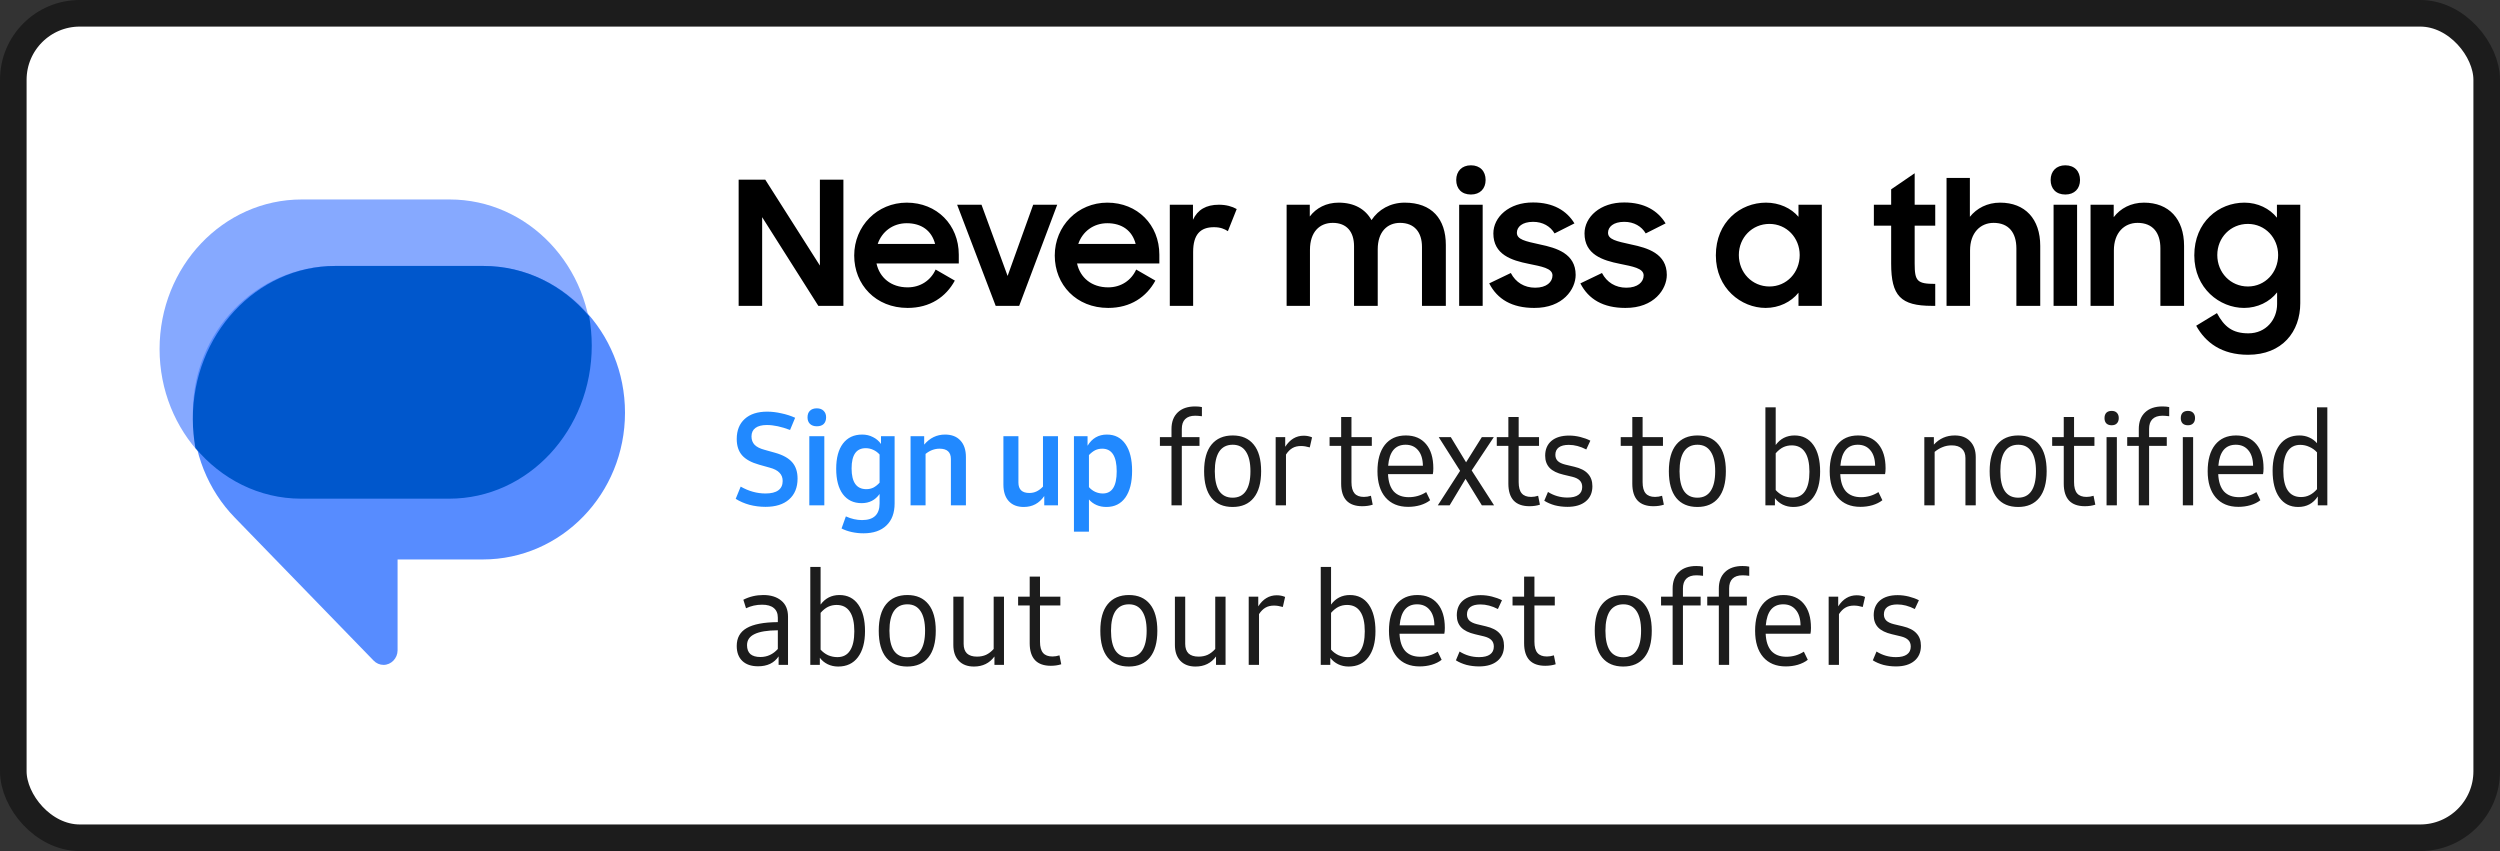 <svg width="188" height="64" viewBox="0 0 188 64" fill="none" xmlns="http://www.w3.org/2000/svg">
<rect x="0" y="0" width="188" height="64" fill="#333333" stroke="none"/>
<rect x="1" y="1" width="186" height="62" rx="5" fill="white" stroke="#1C1C1C" stroke-width="2"/>
<path d="M55.546 23V13.51H57.548L61.656 19.971V13.51H63.424V23H61.539L57.314 16.331V23H55.546ZM68.253 23.156C65.861 23.156 64.236 21.414 64.236 19.217C64.236 16.994 65.965 15.239 68.188 15.239C70.45 15.239 72.101 16.903 72.101 19.152V19.815H65.913C66.147 20.881 67.005 21.609 68.253 21.609C69.228 21.609 69.995 21.076 70.359 20.27L71.802 21.102C71.139 22.324 69.943 23.156 68.253 23.156ZM68.188 16.786C67.135 16.786 66.316 17.423 66.004 18.346H70.32C70.06 17.332 69.28 16.786 68.188 16.786ZM74.875 23L71.976 15.395H73.809L75.772 20.751L77.696 15.395H79.503L76.643 23H74.875ZM83.335 23.156C80.943 23.156 79.318 21.414 79.318 19.217C79.318 16.994 81.047 15.239 83.27 15.239C85.532 15.239 87.183 16.903 87.183 19.152V19.815H80.995C81.229 20.881 82.087 21.609 83.335 21.609C84.31 21.609 85.077 21.076 85.441 20.27L86.884 21.102C86.221 22.324 85.025 23.156 83.335 23.156ZM83.27 16.786C82.217 16.786 81.398 17.423 81.086 18.346H85.402C85.142 17.332 84.362 16.786 83.27 16.786ZM87.969 23V15.395H89.711V16.526C90.062 15.772 90.699 15.395 91.661 15.395C92.207 15.395 92.662 15.525 93 15.72L92.337 17.384C92.077 17.215 91.778 17.085 91.284 17.085C90.27 17.085 89.724 17.631 89.724 18.944V23H87.969ZM96.754 23V15.395H98.496V16.279C98.977 15.642 99.731 15.239 100.667 15.239C101.85 15.239 102.682 15.733 103.137 16.552C103.657 15.759 104.554 15.239 105.633 15.239C107.674 15.239 108.727 16.461 108.727 18.424V23H106.933V18.567C106.933 17.462 106.361 16.76 105.282 16.76C104.333 16.76 103.605 17.423 103.605 18.749V23H101.824V18.515C101.824 17.436 101.278 16.76 100.225 16.76C99.237 16.76 98.509 17.436 98.509 18.788V23H96.754ZM109.729 23V15.395H111.497V23H109.729ZM109.508 13.536C109.508 12.873 109.937 12.431 110.613 12.431C111.302 12.431 111.718 12.873 111.718 13.536C111.718 14.186 111.302 14.628 110.613 14.628C109.911 14.628 109.508 14.186 109.508 13.536ZM115.369 23.156C113.705 23.156 112.6 22.506 111.989 21.31L113.614 20.53C113.978 21.232 114.628 21.635 115.447 21.635C116.305 21.635 116.747 21.206 116.747 20.712C116.747 20.166 115.902 20.036 114.966 19.841C113.653 19.581 112.301 19.139 112.301 17.553C112.301 16.331 113.471 15.213 115.291 15.226C116.799 15.226 117.813 15.837 118.398 16.799L116.903 17.553C116.591 17.02 116.019 16.682 115.291 16.682C114.459 16.682 114.069 17.072 114.069 17.501C114.069 18.008 114.68 18.138 115.811 18.385C117.059 18.645 118.489 19.074 118.489 20.673C118.489 21.739 117.54 23.169 115.369 23.156ZM122.224 23.156C120.56 23.156 119.455 22.506 118.844 21.31L120.469 20.53C120.833 21.232 121.483 21.635 122.302 21.635C123.16 21.635 123.602 21.206 123.602 20.712C123.602 20.166 122.757 20.036 121.821 19.841C120.508 19.581 119.156 19.139 119.156 17.553C119.156 16.331 120.326 15.213 122.146 15.226C123.654 15.226 124.668 15.837 125.253 16.799L123.758 17.553C123.446 17.02 122.874 16.682 122.146 16.682C121.314 16.682 120.924 17.072 120.924 17.501C120.924 18.008 121.535 18.138 122.666 18.385C123.914 18.645 125.344 19.074 125.344 20.673C125.344 21.739 124.395 23.169 122.224 23.156ZM132.776 23.156C130.943 23.156 129.032 21.687 129.032 19.204C129.032 16.682 130.878 15.239 132.802 15.239C133.803 15.239 134.7 15.655 135.246 16.305V15.395H137.001V23H135.246V22.012C134.687 22.714 133.777 23.156 132.776 23.156ZM133.062 21.544C134.362 21.544 135.337 20.491 135.337 19.178C135.337 17.891 134.362 16.838 133.062 16.838C131.762 16.838 130.761 17.865 130.761 19.178C130.761 20.504 131.762 21.544 133.062 21.544ZM140.915 16.968V15.395H142.215V14.238L143.983 13.029V15.395H145.53V16.968H143.983V19.815C143.983 21.141 144.165 21.349 145.53 21.349V23H145.283C142.93 23 142.215 22.246 142.215 19.828V16.968H140.915ZM146.38 23V13.38H148.135V16.305C148.655 15.655 149.448 15.239 150.41 15.239C152.282 15.239 153.426 16.461 153.426 18.489V23H151.632V18.684C151.632 17.501 151.06 16.76 149.916 16.76C148.928 16.76 148.148 17.501 148.148 18.827V23H146.38ZM154.429 23V15.395H156.197V23H154.429ZM154.208 13.536C154.208 12.873 154.637 12.431 155.313 12.431C156.002 12.431 156.418 12.873 156.418 13.536C156.418 14.186 156.002 14.628 155.313 14.628C154.611 14.628 154.208 14.186 154.208 13.536ZM157.209 23V15.395H158.951V16.331C159.458 15.668 160.251 15.239 161.226 15.239C163.098 15.239 164.242 16.461 164.242 18.489V23H162.461V18.671C162.461 17.501 161.889 16.76 160.745 16.76C159.744 16.76 158.964 17.501 158.964 18.827V23H157.209ZM171.238 22.87V21.986C170.679 22.701 169.769 23.156 168.755 23.156C166.922 23.156 165.011 21.687 165.011 19.204C165.011 16.682 166.857 15.239 168.781 15.239C169.782 15.239 170.679 15.681 171.225 16.37V15.395H172.98V22.805C172.98 24.937 171.628 26.679 169.054 26.679C167.078 26.679 165.856 25.769 165.154 24.495L166.714 23.546C167.26 24.56 167.871 25.067 169.08 25.067C170.406 25.067 171.238 24.027 171.238 22.87ZM169.041 21.544C170.341 21.544 171.316 20.491 171.316 19.178C171.316 17.891 170.341 16.838 169.041 16.838C167.741 16.838 166.74 17.865 166.74 19.178C166.74 20.504 167.741 21.544 169.041 21.544Z" fill="black"/>
<path d="M57.565 38.115C57.157 38.115 56.755 38.064 56.359 37.962C55.97 37.853 55.625 37.703 55.325 37.512L55.699 36.593C56.305 36.938 56.927 37.11 57.565 37.11C57.992 37.11 58.315 37.03 58.531 36.871C58.748 36.711 58.857 36.478 58.857 36.172C58.857 35.917 58.777 35.709 58.618 35.55C58.465 35.384 58.219 35.257 57.881 35.167L57.096 34.947C56.502 34.781 56.072 34.545 55.804 34.239C55.536 33.933 55.402 33.524 55.402 33.014C55.402 32.37 55.603 31.865 56.005 31.502C56.407 31.138 56.968 30.956 57.689 30.956C58.034 30.956 58.388 30.998 58.752 31.081C59.122 31.157 59.469 31.269 59.795 31.416L59.412 32.334C58.761 32.086 58.181 31.961 57.67 31.961C57.294 31.961 57.007 32.035 56.809 32.181C56.611 32.328 56.512 32.542 56.512 32.822C56.512 33.078 56.592 33.288 56.751 33.454C56.911 33.614 57.16 33.738 57.498 33.827L58.283 34.047C58.876 34.213 59.307 34.453 59.575 34.765C59.843 35.072 59.977 35.48 59.977 35.99C59.977 36.66 59.763 37.183 59.335 37.56C58.914 37.93 58.324 38.115 57.565 38.115ZM60.86 32.803H61.989V38H60.86V32.803ZM61.424 32.057C61.207 32.057 61.035 31.996 60.908 31.875C60.786 31.754 60.726 31.591 60.726 31.387C60.726 31.17 60.786 31.004 60.908 30.889C61.029 30.768 61.201 30.707 61.424 30.707C61.641 30.707 61.81 30.768 61.932 30.889C62.059 31.011 62.123 31.173 62.123 31.377C62.123 31.594 62.062 31.763 61.941 31.885C61.82 31.999 61.648 32.057 61.424 32.057ZM67.275 32.803V37.856C67.275 38.571 67.07 39.123 66.662 39.512C66.254 39.908 65.676 40.105 64.93 40.105C64.636 40.105 64.343 40.074 64.049 40.01C63.762 39.946 63.507 39.857 63.284 39.742L63.609 38.833C64.017 39.018 64.422 39.11 64.825 39.11C65.705 39.11 66.145 38.692 66.145 37.856V37.148C65.82 37.608 65.37 37.837 64.796 37.837C64.19 37.837 63.718 37.611 63.379 37.158C63.048 36.705 62.882 36.07 62.882 35.253C62.882 34.437 63.051 33.805 63.389 33.358C63.733 32.905 64.215 32.679 64.834 32.679C65.134 32.679 65.405 32.743 65.647 32.87C65.896 32.992 66.097 33.164 66.251 33.387V32.803H67.275ZM65.15 36.785C65.341 36.785 65.517 36.746 65.676 36.67C65.836 36.587 65.992 36.462 66.145 36.297V34.181C66.011 34.028 65.852 33.91 65.667 33.827C65.488 33.744 65.3 33.703 65.102 33.703C64.394 33.703 64.04 34.21 64.04 35.225C64.04 36.265 64.41 36.785 65.15 36.785ZM71.067 32.679C71.565 32.679 71.951 32.829 72.225 33.129C72.499 33.422 72.637 33.837 72.637 34.373V38H71.507V34.516C71.507 34 71.223 33.741 70.656 33.741C70.279 33.741 69.928 33.872 69.603 34.134V38H68.474V32.803H69.498V33.435C69.925 32.931 70.448 32.679 71.067 32.679ZM79.561 32.803V38H78.528V37.301C78.151 37.85 77.638 38.124 76.987 38.124C76.502 38.124 76.126 37.978 75.858 37.684C75.59 37.391 75.456 36.976 75.456 36.44V32.803H76.585V36.287C76.585 36.81 76.859 37.072 77.408 37.072C77.606 37.072 77.784 37.033 77.944 36.957C78.11 36.88 78.272 36.759 78.432 36.593V32.803H79.561ZM83.239 32.679C83.839 32.679 84.304 32.918 84.636 33.397C84.968 33.875 85.134 34.545 85.134 35.406C85.134 36.268 84.965 36.938 84.627 37.416C84.288 37.888 83.813 38.124 83.201 38.124C82.933 38.124 82.687 38.077 82.464 37.981C82.24 37.885 82.049 37.745 81.889 37.56V39.981H80.76V37.397V33.148V32.803H81.784V33.521C82.122 32.96 82.607 32.679 83.239 32.679ZM82.933 37.11C83.628 37.11 83.976 36.555 83.976 35.445C83.976 34.309 83.612 33.741 82.885 33.741C82.693 33.741 82.518 33.779 82.359 33.856C82.205 33.933 82.049 34.054 81.889 34.22V36.631C82.023 36.785 82.18 36.903 82.359 36.986C82.543 37.069 82.735 37.11 82.933 37.11Z" fill="#2189FF"/>
<path d="M88.096 33.531H87.225V32.87H88.096V32.258C88.096 31.728 88.253 31.314 88.565 31.014C88.878 30.714 89.315 30.564 89.876 30.564C90.074 30.564 90.243 30.58 90.384 30.612V31.301C90.18 31.275 90.01 31.262 89.876 31.262C89.545 31.262 89.293 31.349 89.121 31.521C88.955 31.687 88.872 31.932 88.872 32.258V32.87H90.202V33.531H88.872V38H88.096V33.531ZM92.693 38.124C92.004 38.124 91.474 37.898 91.104 37.445C90.734 36.986 90.549 36.316 90.549 35.435C90.549 34.555 90.734 33.888 91.104 33.435C91.481 32.976 92.013 32.746 92.702 32.746C93.385 32.746 93.912 32.976 94.281 33.435C94.652 33.888 94.837 34.555 94.837 35.435C94.837 36.309 94.652 36.976 94.281 37.435C93.912 37.895 93.382 38.124 92.693 38.124ZM92.693 37.426C93.133 37.426 93.465 37.26 93.688 36.928C93.918 36.59 94.033 36.092 94.033 35.435C94.033 34.784 93.918 34.29 93.688 33.952C93.465 33.614 93.136 33.444 92.702 33.444C92.256 33.444 91.918 33.614 91.688 33.952C91.465 34.29 91.353 34.784 91.353 35.435C91.353 36.092 91.465 36.59 91.688 36.928C91.918 37.26 92.253 37.426 92.693 37.426ZM98.036 32.765C98.266 32.765 98.476 32.806 98.667 32.889L98.495 33.645C98.253 33.575 98.033 33.54 97.835 33.54C97.586 33.54 97.372 33.591 97.194 33.693C97.015 33.795 96.852 33.958 96.706 34.181V38H95.93V32.87H96.648V33.598C97.005 33.043 97.468 32.765 98.036 32.765ZM102.443 38.067C101.92 38.067 101.525 37.927 101.257 37.646C100.989 37.359 100.855 36.934 100.855 36.373V33.531H99.984V32.87H100.855V31.358H101.63V32.87H103.161V33.531H101.63V36.258C101.63 36.641 101.707 36.922 101.86 37.1C102.013 37.279 102.249 37.368 102.568 37.368C102.74 37.368 102.916 37.34 103.094 37.282L103.228 37.952C102.992 38.029 102.731 38.067 102.443 38.067ZM107.786 35.215C107.786 35.4 107.774 35.547 107.748 35.655H104.379C104.405 36.23 104.548 36.663 104.81 36.957C105.078 37.244 105.454 37.388 105.939 37.388C106.418 37.388 106.855 37.26 107.25 37.005L107.547 37.617C107.343 37.777 107.094 37.901 106.801 37.99C106.514 38.073 106.21 38.115 105.891 38.115C105.164 38.115 104.596 37.879 104.188 37.407C103.786 36.934 103.585 36.277 103.585 35.435C103.585 34.587 103.77 33.926 104.14 33.454C104.517 32.982 105.043 32.746 105.719 32.746C106.37 32.746 106.877 32.963 107.241 33.397C107.605 33.831 107.786 34.437 107.786 35.215ZM105.7 33.444C104.915 33.444 104.478 33.971 104.389 35.024H107.002C106.995 34.526 106.877 34.14 106.648 33.866C106.418 33.585 106.102 33.444 105.7 33.444ZM111.435 38L110.21 36.009L109.014 38H108.124L109.799 35.406L108.191 32.87H109.1L110.249 34.765L111.435 32.87H112.335L110.67 35.378L112.354 38H111.435ZM115.017 38.067C114.494 38.067 114.099 37.927 113.831 37.646C113.563 37.359 113.429 36.934 113.429 36.373V33.531H112.558V32.87H113.429V31.358H114.204V32.87H115.735V33.531H114.204V36.258C114.204 36.641 114.28 36.922 114.434 37.1C114.587 37.279 114.823 37.368 115.142 37.368C115.314 37.368 115.489 37.34 115.668 37.282L115.802 37.952C115.566 38.029 115.304 38.067 115.017 38.067ZM117.872 38.115C117.547 38.115 117.231 38.077 116.925 38C116.625 37.917 116.36 37.802 116.13 37.656L116.408 36.995C116.854 37.276 117.342 37.416 117.872 37.416C118.236 37.416 118.51 37.349 118.695 37.215C118.886 37.081 118.982 36.883 118.982 36.622C118.982 36.418 118.922 36.255 118.8 36.134C118.685 36.013 118.5 35.92 118.245 35.856L117.566 35.694C117.1 35.585 116.755 35.416 116.532 35.186C116.309 34.95 116.197 34.644 116.197 34.268C116.197 33.795 116.353 33.425 116.666 33.157C116.985 32.889 117.429 32.755 117.996 32.755C118.277 32.755 118.558 32.791 118.839 32.861C119.119 32.931 119.371 33.023 119.595 33.138L119.288 33.799C118.842 33.569 118.405 33.454 117.977 33.454C117.645 33.454 117.393 33.518 117.221 33.645C117.049 33.773 116.963 33.958 116.963 34.201C116.963 34.392 117.023 34.548 117.145 34.669C117.266 34.784 117.454 34.874 117.709 34.938L118.389 35.1C118.855 35.209 119.196 35.384 119.413 35.627C119.636 35.863 119.748 36.175 119.748 36.565C119.748 37.049 119.582 37.429 119.25 37.703C118.918 37.978 118.459 38.115 117.872 38.115ZM124.337 38.067C123.814 38.067 123.419 37.927 123.151 37.646C122.883 37.359 122.749 36.934 122.749 36.373V33.531H121.878V32.87H122.749V31.358H123.524V32.87H125.055V33.531H123.524V36.258C123.524 36.641 123.6 36.922 123.754 37.1C123.907 37.279 124.143 37.368 124.462 37.368C124.634 37.368 124.809 37.34 124.988 37.282L125.122 37.952C124.886 38.029 124.624 38.067 124.337 38.067ZM127.642 38.124C126.953 38.124 126.423 37.898 126.053 37.445C125.683 36.986 125.498 36.316 125.498 35.435C125.498 34.555 125.683 33.888 126.053 33.435C126.429 32.976 126.962 32.746 127.651 32.746C128.334 32.746 128.86 32.976 129.23 33.435C129.6 33.888 129.785 34.555 129.785 35.435C129.785 36.309 129.6 36.976 129.23 37.435C128.86 37.895 128.331 38.124 127.642 38.124ZM127.642 37.426C128.082 37.426 128.414 37.26 128.637 36.928C128.867 36.59 128.982 36.092 128.982 35.435C128.982 34.784 128.867 34.29 128.637 33.952C128.414 33.614 128.085 33.444 127.651 33.444C127.205 33.444 126.867 33.614 126.637 33.952C126.414 34.29 126.302 34.784 126.302 35.435C126.302 36.092 126.414 36.59 126.637 36.928C126.867 37.26 127.201 37.426 127.642 37.426ZM134.949 32.746C135.555 32.746 136.027 32.985 136.366 33.464C136.704 33.942 136.873 34.609 136.873 35.464C136.873 36.3 136.694 36.954 136.337 37.426C135.986 37.892 135.492 38.124 134.854 38.124C134.573 38.124 134.311 38.067 134.069 37.952C133.833 37.837 133.635 37.675 133.475 37.464V38H132.758V30.631H133.533V33.464C133.705 33.228 133.909 33.049 134.145 32.928C134.388 32.806 134.656 32.746 134.949 32.746ZM134.796 37.416C135.217 37.416 135.533 37.254 135.744 36.928C135.961 36.603 136.069 36.118 136.069 35.473C136.069 34.823 135.957 34.331 135.734 34C135.511 33.661 135.179 33.492 134.739 33.492C134.503 33.492 134.286 33.54 134.088 33.636C133.897 33.732 133.711 33.882 133.533 34.086V36.852C133.692 37.03 133.881 37.171 134.097 37.273C134.321 37.368 134.554 37.416 134.796 37.416ZM141.795 35.215C141.795 35.4 141.782 35.547 141.756 35.655H138.388C138.413 36.23 138.557 36.663 138.818 36.957C139.086 37.244 139.463 37.388 139.948 37.388C140.426 37.388 140.863 37.26 141.259 37.005L141.555 37.617C141.351 37.777 141.102 37.901 140.809 37.99C140.522 38.073 140.219 38.115 139.9 38.115C139.172 38.115 138.605 37.879 138.196 37.407C137.794 36.934 137.593 36.277 137.593 35.435C137.593 34.587 137.778 33.926 138.148 33.454C138.525 32.982 139.051 32.746 139.728 32.746C140.378 32.746 140.886 32.963 141.249 33.397C141.613 33.831 141.795 34.437 141.795 35.215ZM139.708 33.444C138.924 33.444 138.487 33.971 138.397 35.024H141.01C141.004 34.526 140.886 34.14 140.656 33.866C140.426 33.585 140.11 33.444 139.708 33.444ZM146.997 32.746C147.494 32.746 147.88 32.893 148.155 33.186C148.435 33.473 148.576 33.872 148.576 34.382V38H147.801V34.449C147.801 34.137 147.711 33.901 147.533 33.741C147.36 33.575 147.105 33.492 146.767 33.492C146.525 33.492 146.301 33.534 146.097 33.617C145.893 33.693 145.689 33.815 145.485 33.98V38H144.709V32.87H145.427V33.435C145.848 32.976 146.371 32.746 146.997 32.746ZM151.765 38.124C151.076 38.124 150.547 37.898 150.177 37.445C149.807 36.986 149.622 36.316 149.622 35.435C149.622 34.555 149.807 33.888 150.177 33.435C150.553 32.976 151.086 32.746 151.775 32.746C152.458 32.746 152.984 32.976 153.354 33.435C153.724 33.888 153.909 34.555 153.909 35.435C153.909 36.309 153.724 36.976 153.354 37.435C152.984 37.895 152.454 38.124 151.765 38.124ZM151.765 37.426C152.206 37.426 152.537 37.26 152.761 36.928C152.99 36.59 153.105 36.092 153.105 35.435C153.105 34.784 152.99 34.29 152.761 33.952C152.537 33.614 152.209 33.444 151.775 33.444C151.328 33.444 150.99 33.614 150.761 33.952C150.537 34.29 150.426 34.784 150.426 35.435C150.426 36.092 150.537 36.59 150.761 36.928C150.99 37.26 151.325 37.426 151.765 37.426ZM156.783 38.067C156.26 38.067 155.864 37.927 155.596 37.646C155.328 37.359 155.194 36.934 155.194 36.373V33.531H154.323V32.87H155.194V31.358H155.969V32.87H157.501V33.531H155.969V36.258C155.969 36.641 156.046 36.922 156.199 37.1C156.352 37.279 156.588 37.368 156.907 37.368C157.08 37.368 157.255 37.34 157.434 37.282L157.568 37.952C157.332 38.029 157.07 38.067 156.783 38.067ZM158.413 32.87H159.188V38H158.413V32.87ZM158.795 31.98C158.623 31.98 158.489 31.932 158.393 31.837C158.304 31.741 158.259 31.61 158.259 31.444C158.259 31.272 158.304 31.138 158.393 31.042C158.489 30.947 158.623 30.899 158.795 30.899C158.968 30.899 159.098 30.947 159.188 31.042C159.283 31.138 159.331 31.269 159.331 31.435C159.331 31.607 159.283 31.741 159.188 31.837C159.098 31.932 158.968 31.98 158.795 31.98ZM160.837 33.531H159.966V32.87H160.837V32.258C160.837 31.728 160.993 31.314 161.306 31.014C161.618 30.714 162.055 30.564 162.617 30.564C162.814 30.564 162.983 30.58 163.124 30.612V31.301C162.92 31.275 162.751 31.262 162.617 31.262C162.285 31.262 162.033 31.349 161.861 31.521C161.695 31.687 161.612 31.932 161.612 32.258V32.87H162.942V33.531H161.612V38H160.837V33.531ZM164.148 32.87H164.923V38H164.148V32.87ZM164.531 31.98C164.358 31.98 164.224 31.932 164.129 31.837C164.039 31.741 163.995 31.61 163.995 31.444C163.995 31.272 164.039 31.138 164.129 31.042C164.224 30.947 164.358 30.899 164.531 30.899C164.703 30.899 164.834 30.947 164.923 31.042C165.019 31.138 165.067 31.269 165.067 31.435C165.067 31.607 165.019 31.741 164.923 31.837C164.834 31.932 164.703 31.98 164.531 31.98ZM170.218 35.215C170.218 35.4 170.205 35.547 170.18 35.655H166.811C166.837 36.23 166.98 36.663 167.242 36.957C167.51 37.244 167.886 37.388 168.371 37.388C168.85 37.388 169.287 37.26 169.682 37.005L169.979 37.617C169.775 37.777 169.526 37.901 169.232 37.99C168.945 38.073 168.642 38.115 168.323 38.115C167.596 38.115 167.028 37.879 166.62 37.407C166.218 36.934 166.017 36.277 166.017 35.435C166.017 34.587 166.202 33.926 166.572 33.454C166.948 32.982 167.475 32.746 168.151 32.746C168.802 32.746 169.309 32.963 169.673 33.397C170.036 33.831 170.218 34.437 170.218 35.215ZM168.132 33.444C167.347 33.444 166.91 33.971 166.821 35.024H169.433C169.427 34.526 169.309 34.14 169.079 33.866C168.85 33.585 168.534 33.444 168.132 33.444ZM175.016 30.631V38H174.298V37.617V37.33C173.953 37.86 173.462 38.124 172.824 38.124C172.218 38.124 171.746 37.885 171.408 37.407C171.069 36.928 170.9 36.261 170.9 35.406C170.9 34.571 171.076 33.92 171.427 33.454C171.784 32.982 172.282 32.746 172.92 32.746C173.188 32.746 173.433 32.797 173.657 32.899C173.886 33.001 174.081 33.145 174.24 33.33V30.631H175.016ZM173.034 37.378C173.271 37.378 173.484 37.33 173.676 37.234C173.873 37.139 174.062 36.989 174.24 36.785V34.019C174.081 33.84 173.889 33.703 173.666 33.607C173.449 33.505 173.22 33.454 172.977 33.454C172.556 33.454 172.237 33.62 172.02 33.952C171.809 34.277 171.704 34.759 171.704 35.397C171.704 36.054 171.816 36.548 172.039 36.88C172.262 37.212 172.594 37.378 173.034 37.378ZM57.402 44.746C57.964 44.746 58.413 44.886 58.752 45.167C59.09 45.441 59.259 45.846 59.259 46.382V50H58.551V49.359C58.385 49.608 58.171 49.796 57.909 49.923C57.648 50.045 57.348 50.105 57.01 50.105C56.499 50.105 56.104 49.971 55.823 49.703C55.542 49.435 55.402 49.059 55.402 48.574C55.402 47.968 55.651 47.521 56.148 47.234C56.653 46.941 57.434 46.791 58.493 46.784V46.449C58.493 46.13 58.391 45.888 58.187 45.722C57.989 45.556 57.696 45.473 57.306 45.473C56.879 45.473 56.477 45.563 56.101 45.741L55.9 45.1C56.365 44.864 56.866 44.746 57.402 44.746ZM57.182 49.407C57.692 49.407 58.13 49.206 58.493 48.804V47.397C57.702 47.403 57.118 47.499 56.742 47.684C56.365 47.863 56.177 48.14 56.177 48.517C56.177 48.81 56.26 49.033 56.426 49.187C56.598 49.333 56.85 49.407 57.182 49.407ZM63.125 44.746C63.731 44.746 64.204 44.985 64.542 45.464C64.88 45.942 65.049 46.609 65.049 47.464C65.049 48.3 64.87 48.954 64.513 49.426C64.162 49.892 63.667 50.124 63.029 50.124C62.749 50.124 62.487 50.067 62.245 49.952C62.009 49.837 61.811 49.675 61.651 49.464V50H60.934V42.631H61.709V45.464C61.881 45.228 62.085 45.049 62.321 44.928C62.564 44.806 62.832 44.746 63.125 44.746ZM62.972 49.416C63.393 49.416 63.709 49.254 63.919 48.928C64.136 48.603 64.245 48.118 64.245 47.473C64.245 46.823 64.133 46.331 63.91 46C63.687 45.661 63.355 45.492 62.915 45.492C62.679 45.492 62.462 45.54 62.264 45.636C62.072 45.732 61.887 45.882 61.709 46.086V48.852C61.868 49.03 62.056 49.171 62.273 49.273C62.497 49.368 62.73 49.416 62.972 49.416ZM68.226 50.124C67.537 50.124 67.008 49.898 66.638 49.445C66.267 48.986 66.082 48.316 66.082 47.435C66.082 46.555 66.267 45.888 66.638 45.435C67.014 44.976 67.547 44.746 68.236 44.746C68.918 44.746 69.445 44.976 69.815 45.435C70.185 45.888 70.37 46.555 70.37 47.435C70.37 48.309 70.185 48.976 69.815 49.435C69.445 49.895 68.915 50.124 68.226 50.124ZM68.226 49.426C68.666 49.426 68.998 49.26 69.222 48.928C69.451 48.59 69.566 48.092 69.566 47.435C69.566 46.784 69.451 46.29 69.222 45.952C68.998 45.614 68.67 45.444 68.236 45.444C67.789 45.444 67.451 45.614 67.221 45.952C66.998 46.29 66.886 46.784 66.886 47.435C66.886 48.092 66.998 48.59 67.221 48.928C67.451 49.26 67.786 49.426 68.226 49.426ZM75.5 44.87V50H74.782V49.368C74.412 49.872 73.898 50.124 73.241 50.124C72.756 50.124 72.376 49.981 72.102 49.694C71.828 49.407 71.691 49.008 71.691 48.498V44.87H72.466V48.421C72.466 48.733 72.549 48.973 72.715 49.139C72.887 49.298 73.139 49.378 73.471 49.378C73.726 49.378 73.952 49.333 74.15 49.244C74.354 49.148 74.546 49.002 74.724 48.804V44.87H75.5ZM79.022 50.067C78.498 50.067 78.103 49.927 77.835 49.646C77.567 49.359 77.433 48.934 77.433 48.373V45.531H76.562V44.87H77.433V43.358H78.208V44.87H79.739V45.531H78.208V48.258C78.208 48.641 78.285 48.922 78.438 49.1C78.591 49.279 78.827 49.368 79.146 49.368C79.318 49.368 79.494 49.34 79.672 49.282L79.806 49.952C79.57 50.029 79.309 50.067 79.022 50.067ZM84.888 50.124C84.199 50.124 83.669 49.898 83.299 49.445C82.929 48.986 82.744 48.316 82.744 47.435C82.744 46.555 82.929 45.888 83.299 45.435C83.676 44.976 84.209 44.746 84.898 44.746C85.58 44.746 86.107 44.976 86.477 45.435C86.847 45.888 87.032 46.555 87.032 47.435C87.032 48.309 86.847 48.976 86.477 49.435C86.107 49.895 85.577 50.124 84.888 50.124ZM84.888 49.426C85.328 49.426 85.66 49.26 85.883 48.928C86.113 48.59 86.228 48.092 86.228 47.435C86.228 46.784 86.113 46.29 85.883 45.952C85.66 45.614 85.332 45.444 84.898 45.444C84.451 45.444 84.113 45.614 83.883 45.952C83.66 46.29 83.548 46.784 83.548 47.435C83.548 48.092 83.66 48.59 83.883 48.928C84.113 49.26 84.448 49.426 84.888 49.426ZM92.162 44.87V50H91.444V49.368C91.074 49.872 90.56 50.124 89.903 50.124C89.418 50.124 89.038 49.981 88.764 49.694C88.49 49.407 88.353 49.008 88.353 48.498V44.87H89.128V48.421C89.128 48.733 89.211 48.973 89.377 49.139C89.549 49.298 89.801 49.378 90.133 49.378C90.388 49.378 90.614 49.333 90.812 49.244C91.016 49.148 91.208 49.002 91.386 48.804V44.87H92.162ZM96.009 44.765C96.239 44.765 96.449 44.806 96.64 44.889L96.468 45.645C96.226 45.575 96.006 45.54 95.808 45.54C95.559 45.54 95.345 45.591 95.167 45.693C94.988 45.795 94.825 45.958 94.678 46.181V50H93.903V44.87H94.621V45.598C94.978 45.043 95.441 44.765 96.009 44.765ZM101.512 44.746C102.118 44.746 102.59 44.985 102.928 45.464C103.266 45.942 103.435 46.609 103.435 47.464C103.435 48.3 103.257 48.954 102.899 49.426C102.549 49.892 102.054 50.124 101.416 50.124C101.135 50.124 100.874 50.067 100.631 49.952C100.395 49.837 100.197 49.675 100.038 49.464V50H99.32V42.631H100.095V45.464C100.268 45.228 100.472 45.049 100.708 44.928C100.95 44.806 101.218 44.746 101.512 44.746ZM101.359 49.416C101.78 49.416 102.096 49.254 102.306 48.928C102.523 48.603 102.631 48.118 102.631 47.473C102.631 46.823 102.52 46.331 102.296 46C102.073 45.661 101.741 45.492 101.301 45.492C101.065 45.492 100.848 45.54 100.65 45.636C100.459 45.732 100.274 45.882 100.095 46.086V48.852C100.255 49.03 100.443 49.171 100.66 49.273C100.883 49.368 101.116 49.416 101.359 49.416ZM108.651 47.215C108.651 47.4 108.638 47.547 108.613 47.655H105.244C105.27 48.23 105.413 48.663 105.675 48.957C105.943 49.244 106.319 49.388 106.804 49.388C107.283 49.388 107.72 49.26 108.115 49.005L108.412 49.617C108.208 49.777 107.959 49.901 107.665 49.99C107.378 50.073 107.075 50.115 106.756 50.115C106.029 50.115 105.461 49.879 105.053 49.407C104.651 48.934 104.45 48.277 104.45 47.435C104.45 46.587 104.635 45.926 105.005 45.454C105.381 44.982 105.908 44.746 106.584 44.746C107.235 44.746 107.742 44.963 108.106 45.397C108.469 45.831 108.651 46.437 108.651 47.215ZM106.565 45.444C105.78 45.444 105.343 45.971 105.254 47.024H107.866C107.86 46.526 107.742 46.14 107.512 45.866C107.283 45.585 106.967 45.444 106.565 45.444ZM111.226 50.115C110.9 50.115 110.584 50.077 110.278 50C109.978 49.917 109.713 49.802 109.484 49.656L109.761 48.995C110.208 49.276 110.696 49.416 111.226 49.416C111.589 49.416 111.864 49.349 112.049 49.215C112.24 49.081 112.336 48.883 112.336 48.622C112.336 48.418 112.275 48.255 112.154 48.134C112.039 48.013 111.854 47.92 111.599 47.856L110.919 47.694C110.454 47.585 110.109 47.416 109.886 47.186C109.662 46.95 109.551 46.644 109.551 46.268C109.551 45.795 109.707 45.425 110.02 45.157C110.339 44.889 110.782 44.755 111.35 44.755C111.631 44.755 111.911 44.791 112.192 44.861C112.473 44.931 112.725 45.023 112.948 45.138L112.642 45.799C112.195 45.569 111.758 45.454 111.331 45.454C110.999 45.454 110.747 45.518 110.575 45.645C110.403 45.773 110.316 45.958 110.316 46.201C110.316 46.392 110.377 46.548 110.498 46.669C110.619 46.784 110.808 46.874 111.063 46.938L111.742 47.1C112.208 47.209 112.549 47.384 112.766 47.627C112.99 47.863 113.101 48.175 113.101 48.565C113.101 49.049 112.935 49.429 112.604 49.703C112.272 49.978 111.813 50.115 111.226 50.115ZM116.202 50.067C115.679 50.067 115.283 49.927 115.015 49.646C114.747 49.359 114.613 48.934 114.613 48.373V45.531H113.743V44.87H114.613V43.358H115.389V44.87H116.92V45.531H115.389V48.258C115.389 48.641 115.465 48.922 115.618 49.1C115.771 49.279 116.008 49.368 116.327 49.368C116.499 49.368 116.674 49.34 116.853 49.282L116.987 49.952C116.751 50.029 116.489 50.067 116.202 50.067ZM122.069 50.124C121.38 50.124 120.85 49.898 120.48 49.445C120.11 48.986 119.925 48.316 119.925 47.435C119.925 46.555 120.11 45.888 120.48 45.435C120.857 44.976 121.389 44.746 122.078 44.746C122.761 44.746 123.287 44.976 123.657 45.435C124.027 45.888 124.213 46.555 124.213 47.435C124.213 48.309 124.027 48.976 123.657 49.435C123.287 49.895 122.758 50.124 122.069 50.124ZM122.069 49.426C122.509 49.426 122.841 49.26 123.064 48.928C123.294 48.59 123.409 48.092 123.409 47.435C123.409 46.784 123.294 46.29 123.064 45.952C122.841 45.614 122.512 45.444 122.078 45.444C121.632 45.444 121.294 45.614 121.064 45.952C120.841 46.29 120.729 46.784 120.729 47.435C120.729 48.092 120.841 48.59 121.064 48.928C121.294 49.26 121.629 49.426 122.069 49.426ZM125.782 45.531H124.911V44.87H125.782V44.258C125.782 43.728 125.938 43.313 126.251 43.014C126.564 42.714 127.001 42.564 127.562 42.564C127.76 42.564 127.929 42.58 128.069 42.612V43.301C127.865 43.275 127.696 43.263 127.562 43.263C127.23 43.263 126.978 43.349 126.806 43.521C126.64 43.687 126.557 43.932 126.557 44.258V44.87H127.888V45.531H126.557V50H125.782V45.531ZM129.256 45.531H128.385V44.87H129.256V44.258C129.256 43.728 129.412 43.313 129.725 43.014C130.038 42.714 130.475 42.564 131.036 42.564C131.234 42.564 131.403 42.58 131.543 42.612V43.301C131.339 43.275 131.17 43.263 131.036 43.263C130.704 43.263 130.452 43.349 130.28 43.521C130.114 43.687 130.031 43.932 130.031 44.258V44.87H131.362V45.531H130.031V50H129.256V45.531ZM136.185 47.215C136.185 47.4 136.172 47.547 136.147 47.655H132.778C132.803 48.23 132.947 48.663 133.209 48.957C133.477 49.244 133.853 49.388 134.338 49.388C134.816 49.388 135.253 49.26 135.649 49.005L135.946 49.617C135.742 49.777 135.493 49.901 135.199 49.99C134.912 50.073 134.609 50.115 134.29 50.115C133.563 50.115 132.995 49.879 132.587 49.407C132.185 48.934 131.984 48.277 131.984 47.435C131.984 46.587 132.169 45.926 132.539 45.454C132.915 44.982 133.441 44.746 134.118 44.746C134.769 44.746 135.276 44.963 135.639 45.397C136.003 45.831 136.185 46.437 136.185 47.215ZM134.099 45.444C133.314 45.444 132.877 45.971 132.788 47.024H135.4C135.394 46.526 135.276 46.14 135.046 45.866C134.816 45.585 134.501 45.444 134.099 45.444ZM139.621 44.765C139.85 44.765 140.061 44.806 140.252 44.889L140.08 45.645C139.838 45.575 139.618 45.54 139.42 45.54C139.171 45.54 138.957 45.591 138.779 45.693C138.6 45.795 138.437 45.958 138.29 46.181V50H137.515V44.87H138.233V45.598C138.59 45.043 139.053 44.765 139.621 44.765ZM142.578 50.115C142.253 50.115 141.937 50.077 141.63 50C141.331 49.917 141.066 49.802 140.836 49.656L141.114 48.995C141.56 49.276 142.048 49.416 142.578 49.416C142.942 49.416 143.216 49.349 143.401 49.215C143.592 49.081 143.688 48.883 143.688 48.622C143.688 48.418 143.627 48.255 143.506 48.134C143.391 48.013 143.206 47.92 142.951 47.856L142.272 47.694C141.806 47.585 141.461 47.416 141.238 47.186C141.015 46.95 140.903 46.644 140.903 46.268C140.903 45.795 141.059 45.425 141.372 45.157C141.691 44.889 142.135 44.755 142.702 44.755C142.983 44.755 143.264 44.791 143.545 44.861C143.825 44.931 144.077 45.023 144.301 45.138L143.994 45.799C143.548 45.569 143.111 45.454 142.683 45.454C142.351 45.454 142.099 45.518 141.927 45.645C141.755 45.773 141.669 45.958 141.669 46.201C141.669 46.392 141.729 46.548 141.851 46.669C141.972 46.784 142.16 46.874 142.415 46.938L143.095 47.1C143.56 47.209 143.902 47.384 144.119 47.627C144.342 47.863 144.454 48.175 144.454 48.565C144.454 49.049 144.288 49.429 143.956 49.703C143.624 49.978 143.165 50.115 142.578 50.115Z" fill="#1C1C1C"/>
<g clip-path="url(#clip0_100_920)">
<path d="M22.689 37.5C16.78 37.5 12 32.458 12 26.25C12 20.042 16.78 15 22.689 15H33.811C39.72 15 44.5 20.043 44.5 26.25C44.5 32.457 39.72 37.5 33.811 37.5L22.689 37.5Z" fill="#86A9FF"/>
<path d="M29.898 42.046V48.906C29.898 49.503 29.417 50 28.841 50C28.559 49.998 28.29 49.881 28.096 49.677L17.671 38.939C15.629 36.852 14.5 33.994 14.5 31.035C14.5 24.946 19.28 20 25.189 20H36.311C42.22 20 47 24.946 47 31.035C47 37.125 42.22 42.071 36.311 42.071H29.898V42.046Z" fill="#578CFF"/>
<path d="M22.637 37.5H33.785C39.709 37.5 44.5 32.341 44.5 25.989C44.5 25.237 44.427 24.511 44.307 23.785C42.357 21.452 39.516 20 36.362 20H25.214C19.291 20 14.5 25.16 14.5 31.511C14.5 32.263 14.573 32.989 14.693 33.689C16.642 36.022 19.484 37.5 22.638 37.5H22.637Z" fill="#0057CC"/>
</g>
<defs>
<clipPath id="clip0_100_920">
<rect width="35" height="35" fill="white" transform="translate(12 15)"/>
</clipPath>
</defs>
</svg>
